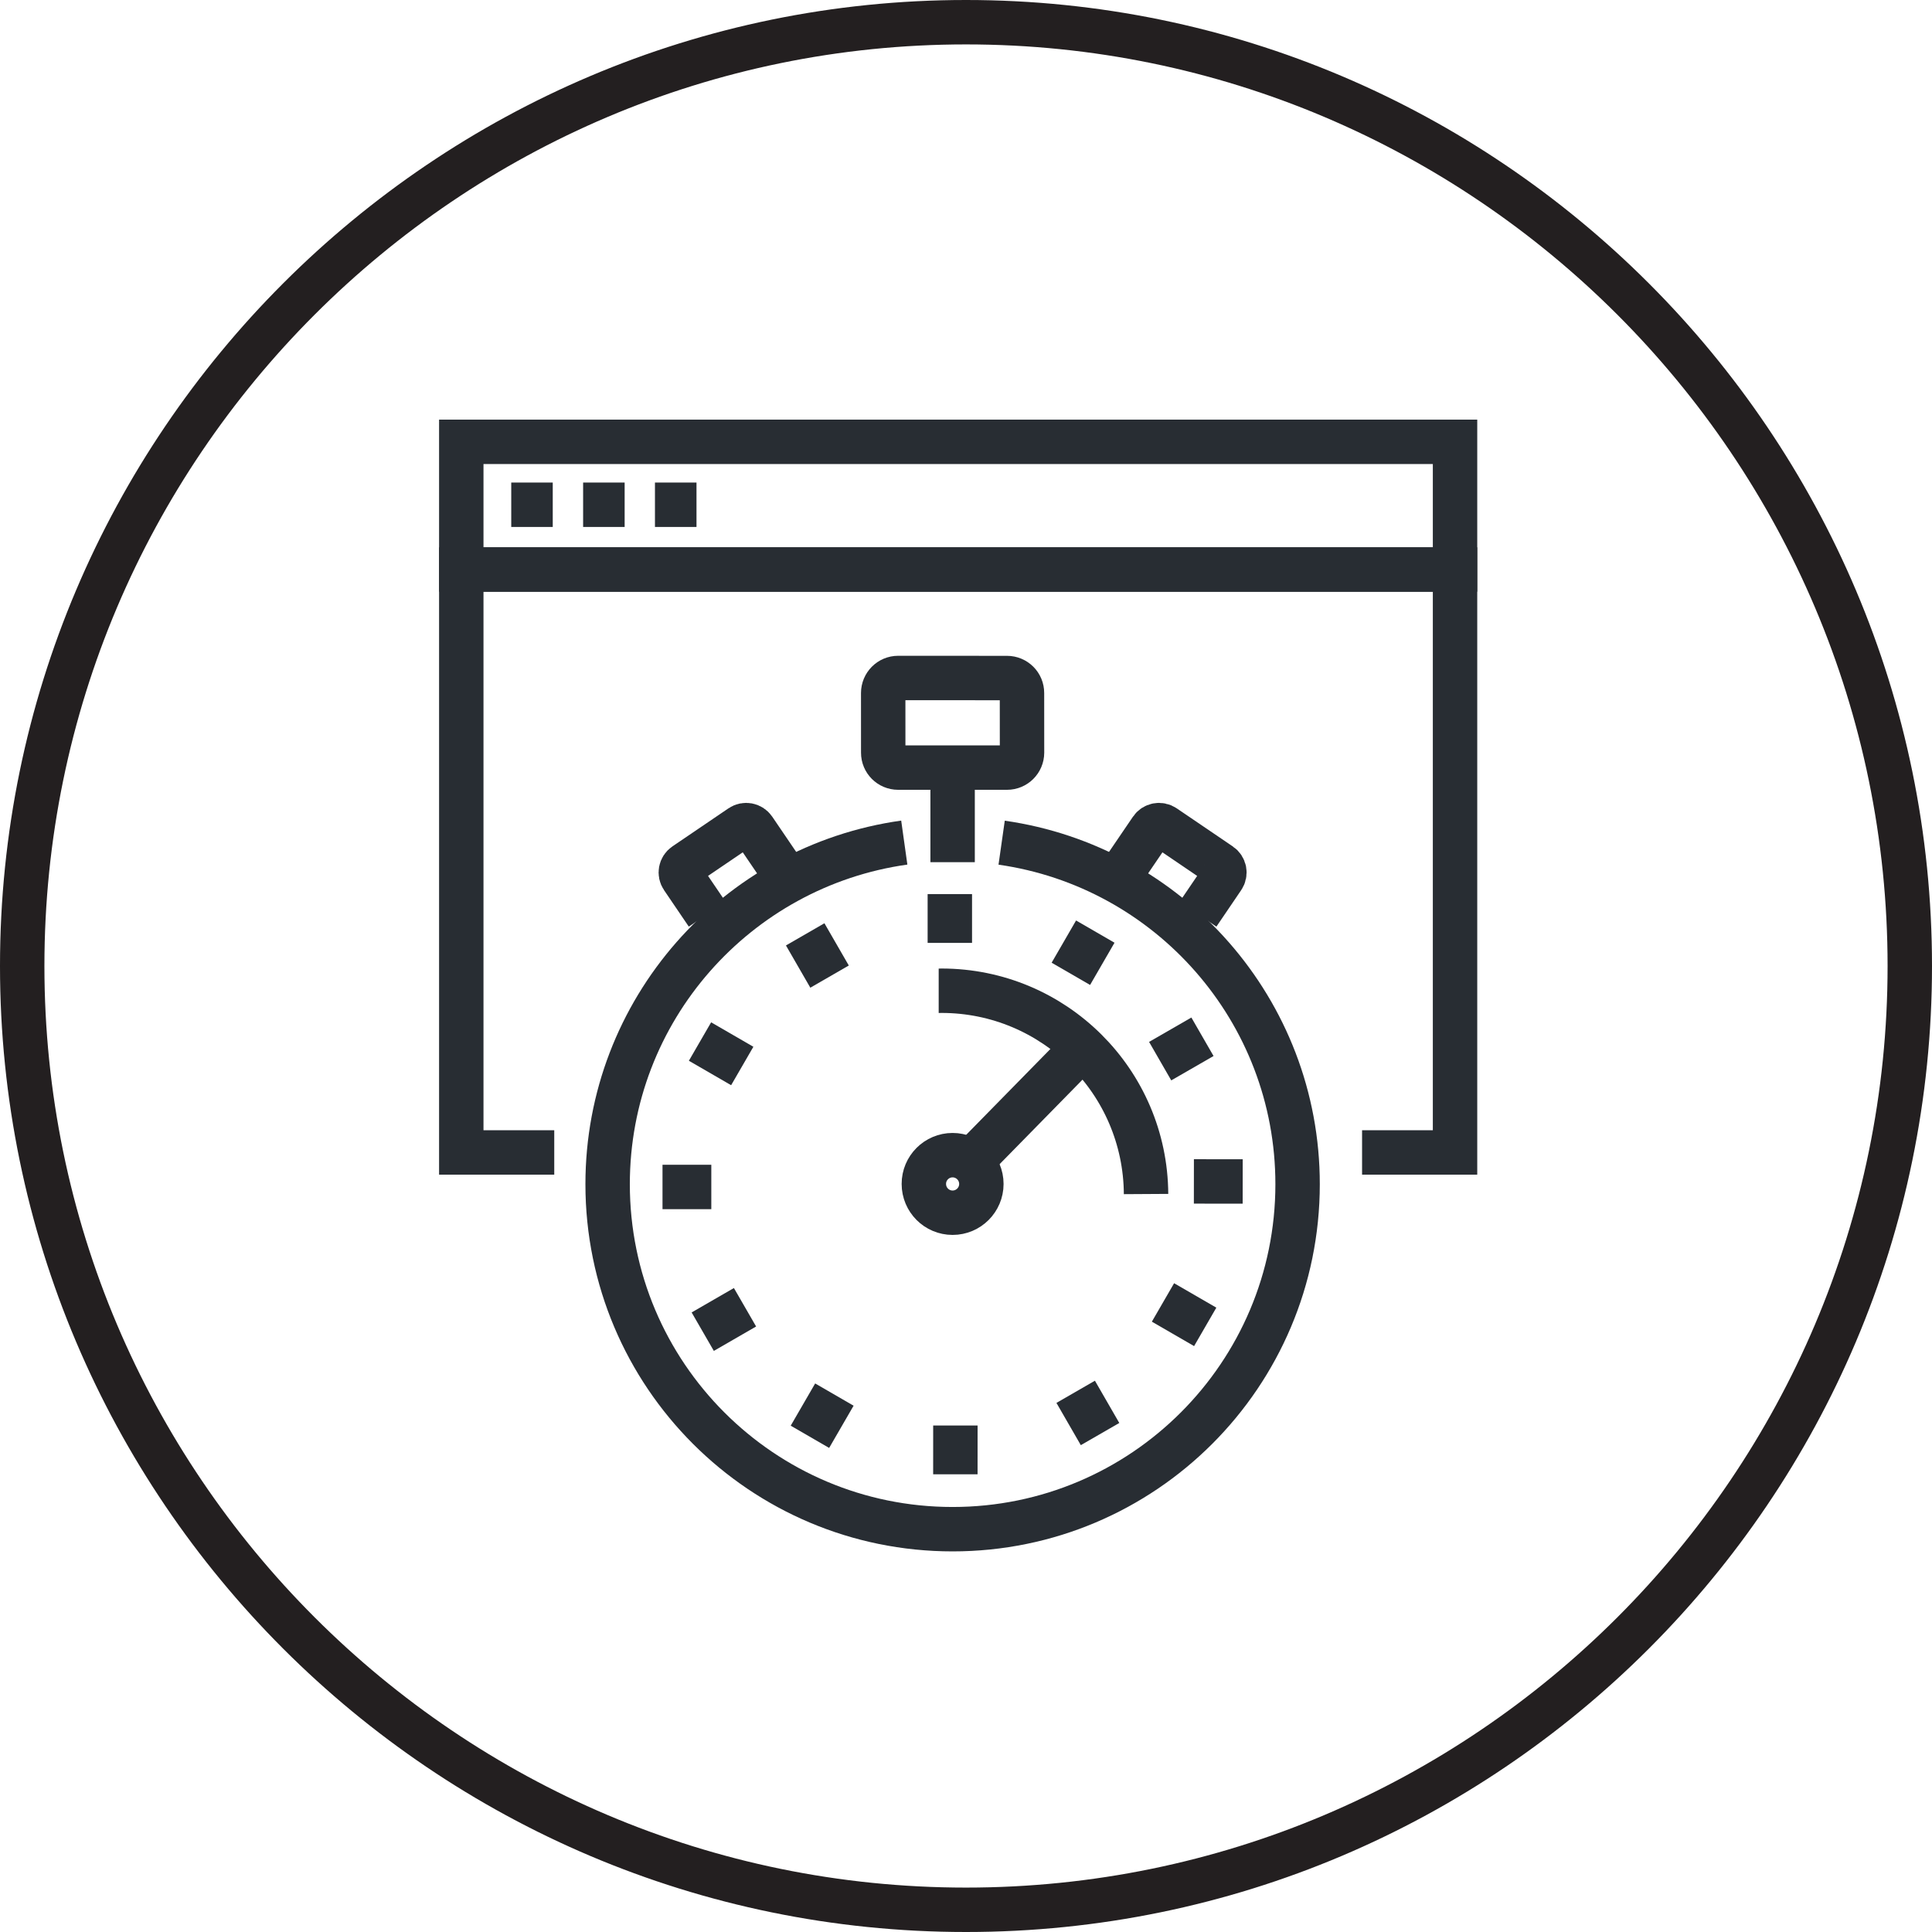<?xml version="1.0" encoding="utf-8"?>
<!-- Generator: Adobe Illustrator 16.0.0, SVG Export Plug-In . SVG Version: 6.00 Build 0)  -->
<!DOCTYPE svg PUBLIC "-//W3C//DTD SVG 1.1//EN" "http://www.w3.org/Graphics/SVG/1.1/DTD/svg11.dtd">
<svg version="1.1" xmlns="http://www.w3.org/2000/svg" xmlns:xlink="http://www.w3.org/1999/xlink" x="0px" y="0px" width="174px"
	 height="174px" viewBox="0 0 174 174" enable-background="new 0 0 174 174" xml:space="preserve">
<g id="Background" display="none">
	<rect x="-659.394" y="-680.952" display="inline" fill="#FFFFFF" width="1300" height="1400"/>
</g>
<g id="Circle">
	<g>
		<path fill="none" stroke="#231F20" stroke-width="4" d="M87,172c-46.869,0-85-38.131-85-85S40.131,2,87,2s85,38.131,85,85
			S133.869,172,87,172z"/>
	</g>
</g>
<g id="TEXT" display="none">
</g>
<g id="Icons">
	<g>
		<g>
			<rect x="41.544" y="39.792" fill="none" stroke="#282D33" stroke-width="4" width="89.5" height="11.5"/>
			<line fill="none" stroke="#282D33" stroke-width="4" x1="46.044" y1="45.459" x2="49.782" y2="45.459"/>
			<line fill="none" stroke="#282D33" stroke-width="4" x1="52.517" y1="45.459" x2="56.257" y2="45.459"/>
			<line fill="none" stroke="#282D33" stroke-width="4" x1="58.987" y1="45.459" x2="62.728" y2="45.459"/>
			<polyline fill="none" stroke="#282D33" stroke-width="4" points="122.671,103.792 131.044,103.792 131.044,51.292 41.544,51.292 
				41.544,103.792 49.917,103.792 			"/>
		</g>
		<g>
			<path fill="none" stroke="#282D33" stroke-width="4" d="M90.21,75.894c15.066,2.144,26.654,15.1,26.654,30.757
				c0,17.158-13.91,31.071-31.07,31.071s-31.07-13.913-31.07-31.071c0-15.679,11.617-28.647,26.717-30.766"/>
			<path fill="none" stroke="#282D33" stroke-width="4" d="M103.216,107.537c-0.061-10.121-8.283-18.31-18.422-18.31
				c-0.086,0-0.17,0.006-0.254,0.006"/>
			<g>
				<path fill="none" stroke="#282D33" stroke-width="4" d="M92.046,67.787c-0.004,0.744-0.605,1.345-1.352,1.345h-9.807
					c-0.742,0-1.344-0.601-1.342-1.345l-0.002-5.373c0.002-0.746,0.602-1.352,1.344-1.352l9.807,0.004
					c0.746,0,1.352,0.602,1.348,1.348L92.046,67.787z"/>
			</g>
			<g>
				<g>
					<g>
						<g>
							<path fill="none" stroke="#282D33" stroke-width="4" d="M63.69,82.331l-2.229-3.283c-0.262-0.383-0.162-0.904,0.221-1.164
								l5.051-3.43c0.381-0.259,0.904-0.161,1.164,0.224l2.229,3.279"/>
						</g>
					</g>
				</g>
				<g>
					<g>
						<g>
							<path fill="none" stroke="#282D33" stroke-width="4" d="M107.897,82.331l2.229-3.282c0.262-0.384,0.16-0.904-0.223-1.164
								l-5.049-3.43c-0.383-0.259-0.902-0.162-1.164,0.224l-2.23,3.278"/>
						</g>
					</g>
				</g>
			</g>
			<g>
				<line fill="none" stroke="#282D33" stroke-width="4" x1="85.544" y1="80.524" x2="85.544" y2="84.919"/>
				<line fill="none" stroke="#282D33" stroke-width="4" x1="72.517" y1="84.15" x2="74.712" y2="87.955"/>
				<line fill="none" stroke="#282D33" stroke-width="4" x1="63.044" y1="93.803" x2="66.849" y2="96.005"/>
				<line fill="none" stroke="#282D33" stroke-width="4" x1="59.667" y1="106.901" x2="64.062" y2="106.901"/>
				<line fill="none" stroke="#282D33" stroke-width="4" x1="63.29" y1="119.933" x2="67.097" y2="117.735"/>
				<line fill="none" stroke="#282D33" stroke-width="4" x1="72.944" y1="129.402" x2="75.146" y2="125.599"/>
				<line fill="none" stroke="#282D33" stroke-width="4" x1="86.042" y1="132.779" x2="86.044" y2="128.385"/>
				<line fill="none" stroke="#282D33" stroke-width="4" x1="99.073" y1="129.155" x2="96.878" y2="125.349"/>
				<line fill="none" stroke="#282D33" stroke-width="4" x1="108.544" y1="119.501" x2="104.741" y2="117.301"/>
				<line fill="none" stroke="#282D33" stroke-width="4" x1="111.919" y1="106.406" x2="107.524" y2="106.401"/>
				<line fill="none" stroke="#282D33" stroke-width="4" x1="108.296" y1="93.374" x2="104.487" y2="95.569"/>
				<line fill="none" stroke="#282D33" stroke-width="4" x1="98.644" y1="83.902" x2="96.444" y2="87.705"/>
			</g>
			<line fill="none" stroke="#282D33" stroke-width="4" x1="87.3" y1="104.771" x2="96.532" y2="95.36"/>
			<g>
				<path fill="none" stroke="#282D33" stroke-width="4" d="M88.384,106.63c0-1.433-1.162-2.591-2.592-2.594
					c-1.428,0.002-2.592,1.161-2.588,2.592c0,1.431,1.158,2.592,2.59,2.592C87.222,109.221,88.384,108.059,88.384,106.63z"/>
			</g>
			<line fill="none" stroke="#282D33" stroke-width="4" x1="85.794" y1="77.65" x2="85.794" y2="68.958"/>
		</g>
	</g>
</g>
</svg>
